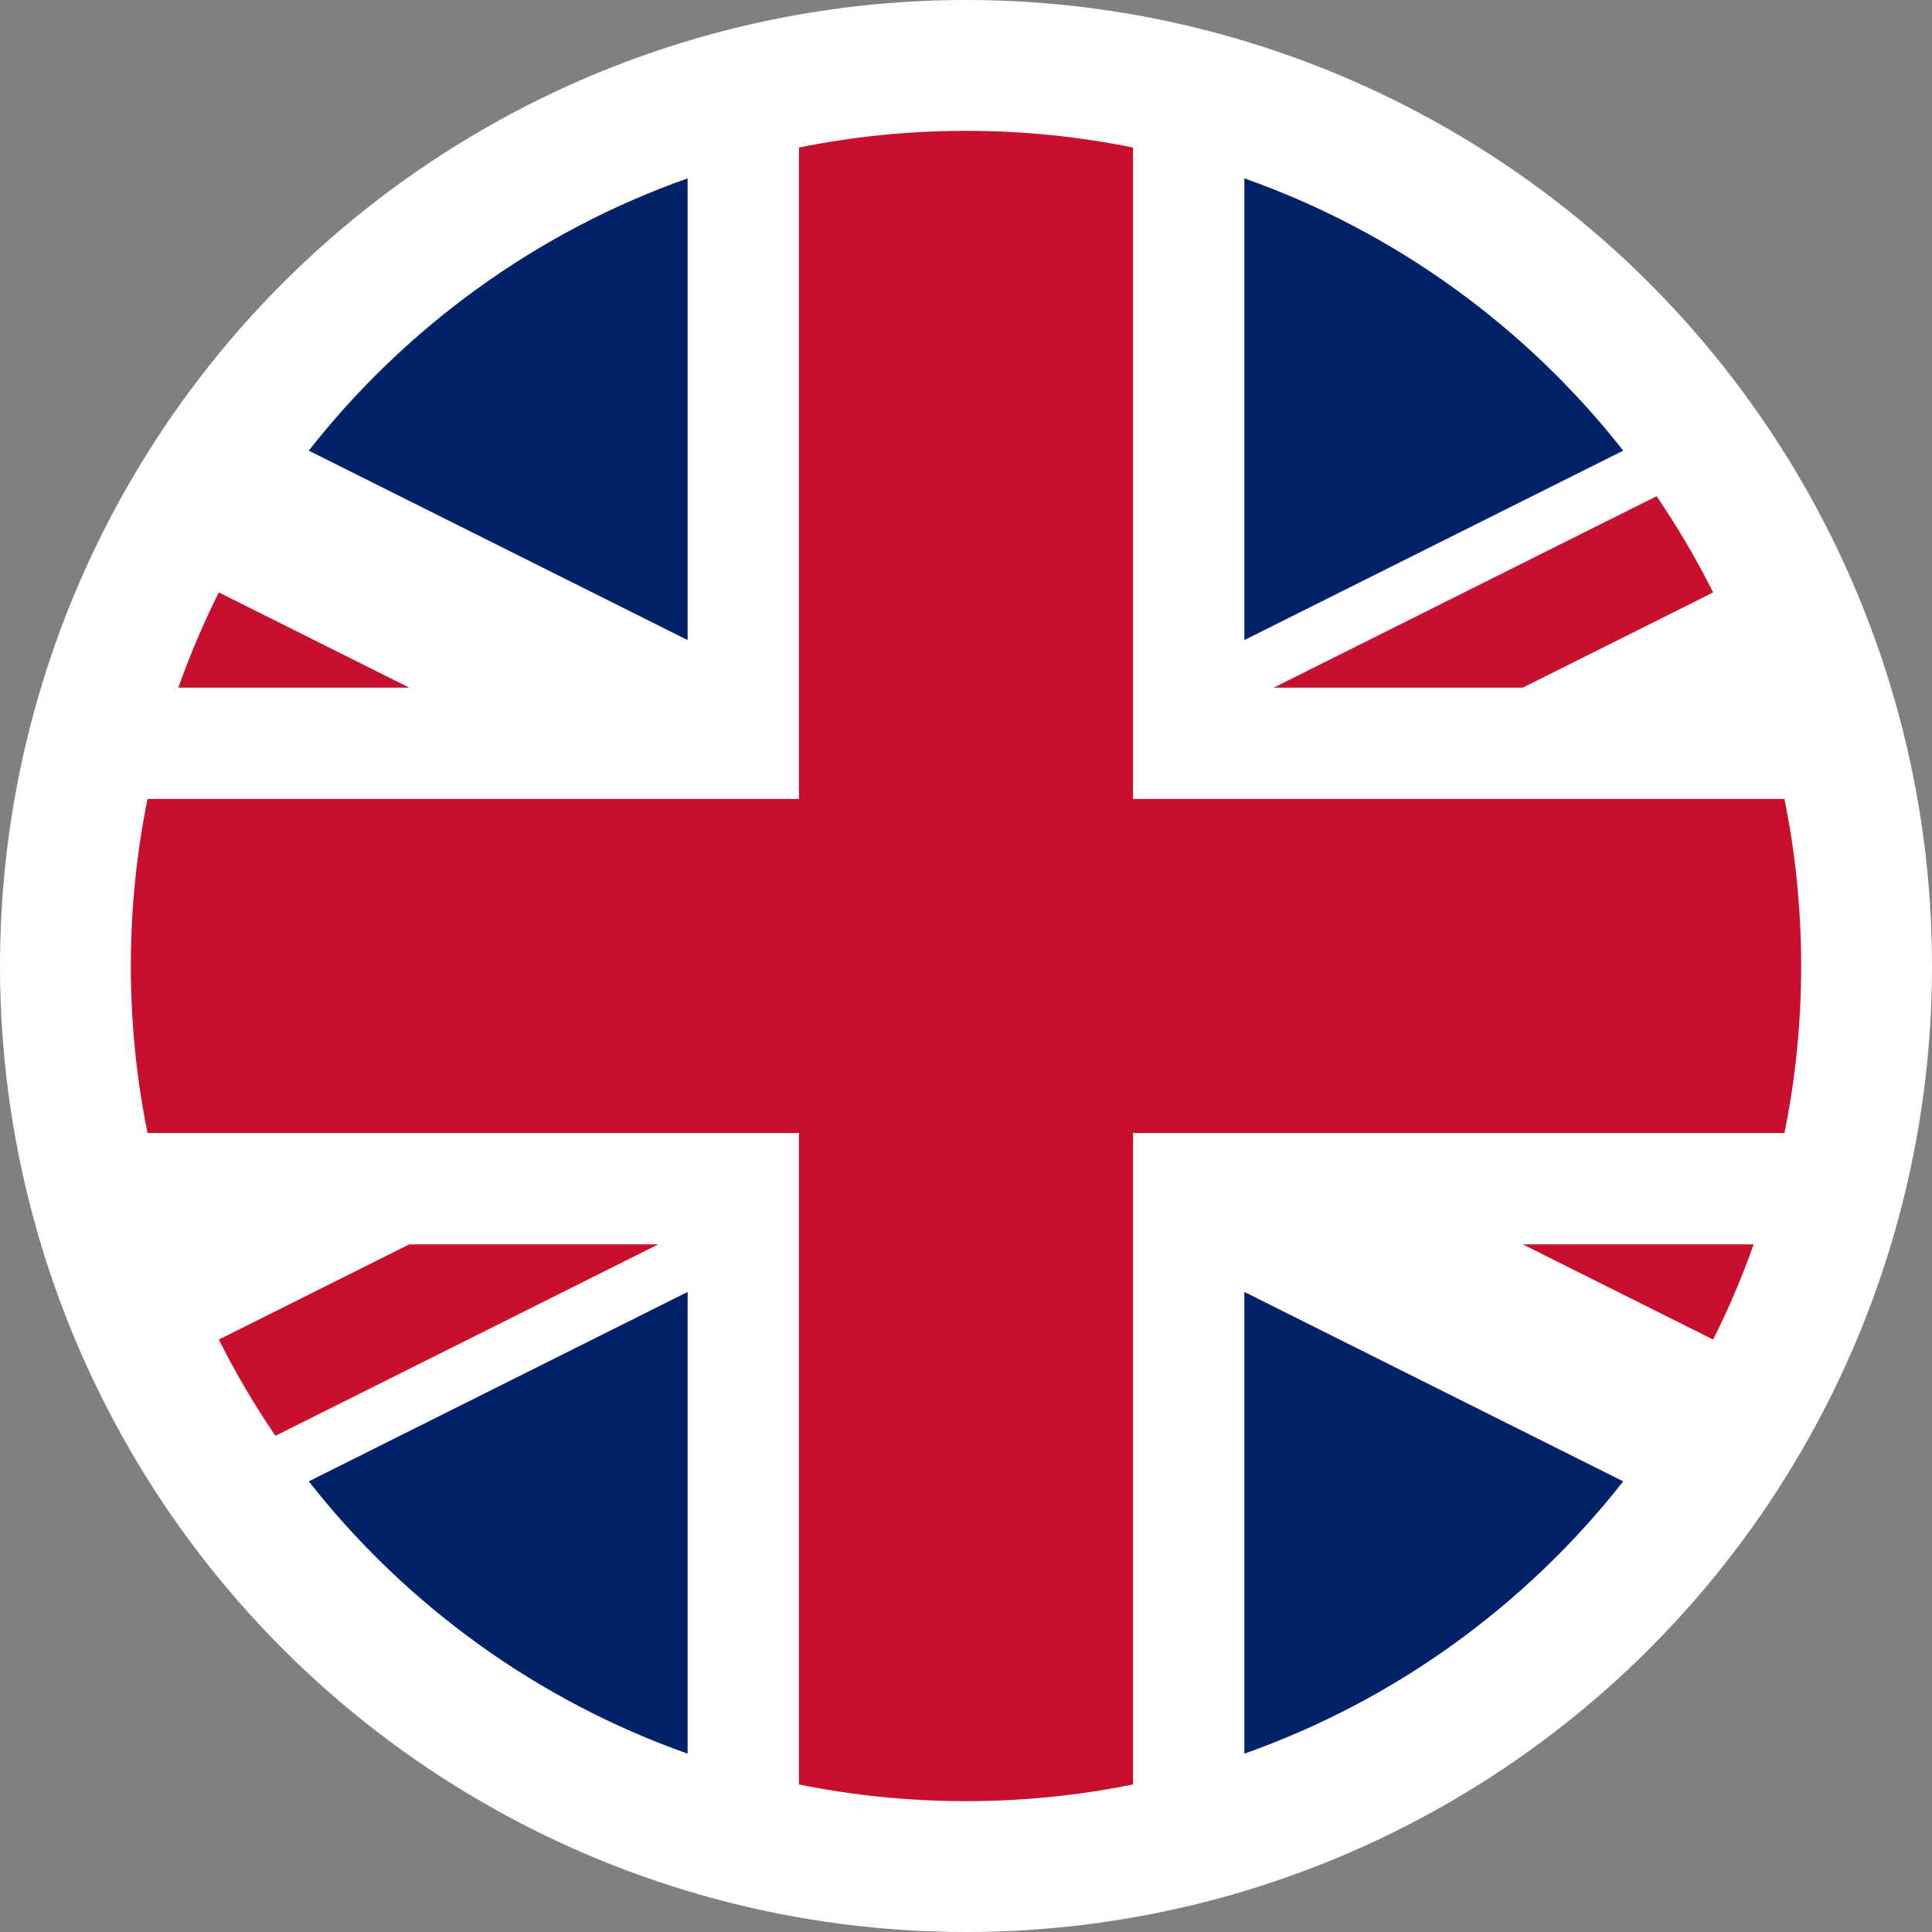 <svg width="694" height="694" viewBox="0 0 694 694" fill="none" xmlns="http://www.w3.org/2000/svg">
<rect x="0" y="0" width="694" height="694" fill="#808080" stroke="none"/>
<g clip-path="url(#clip0_3003_69)">
<circle cx="347" cy="347" r="347" fill="white"/>
<path d="M447 64.071V229.918L583.086 161.875C548.259 117.523 501.204 83.229 447 64.071Z" fill="#012169"/>
<path d="M110.914 161.875C145.741 117.523 192.795 83.229 247 64.071V229.918L110.914 161.875Z" fill="#012169"/>
<path d="M110.914 532.125C145.741 576.477 192.796 610.771 247 629.93L247 464.082L110.914 532.125Z" fill="#012169"/>
<path d="M447 629.929C501.204 610.771 548.259 576.477 583.086 532.125L447 464.082V629.929Z" fill="#012169"/>
<path d="M640.999 407C644.934 387.613 647 367.548 647 347C647 326.452 644.934 306.387 640.999 287H407V53.001C387.675 49.078 367.674 47.013 347.193 47H346.807C326.326 47.013 306.326 49.078 287 53.001V287H53.001C49.066 306.387 47 326.452 47 347C47 367.548 49.066 387.613 53.001 407H287V640.999C306.387 644.934 326.452 647 347 647C367.548 647 387.614 644.934 407 640.999V407H640.999Z" fill="#C8102E"/>
<path d="M629.929 447H547L615.387 481.193C620.911 470.166 625.776 458.751 629.929 447Z" fill="#C8102E"/>
<path d="M98.93 515.757L236.443 447H147L78.613 481.194C84.626 493.196 91.421 504.739 98.93 515.757Z" fill="#C8102E"/>
<path d="M64.07 247H147L78.613 212.806C73.089 223.834 68.224 235.249 64.07 247Z" fill="#C8102E"/>
<path d="M595.07 178.244L457.558 247H547L615.387 212.807C609.374 200.804 602.579 189.261 595.07 178.244Z" fill="#C8102E"/>
</g>
<defs>
<clipPath id="clip0_3003_69">
<rect width="694" height="694" fill="white"/>
</clipPath>
</defs>
</svg>
